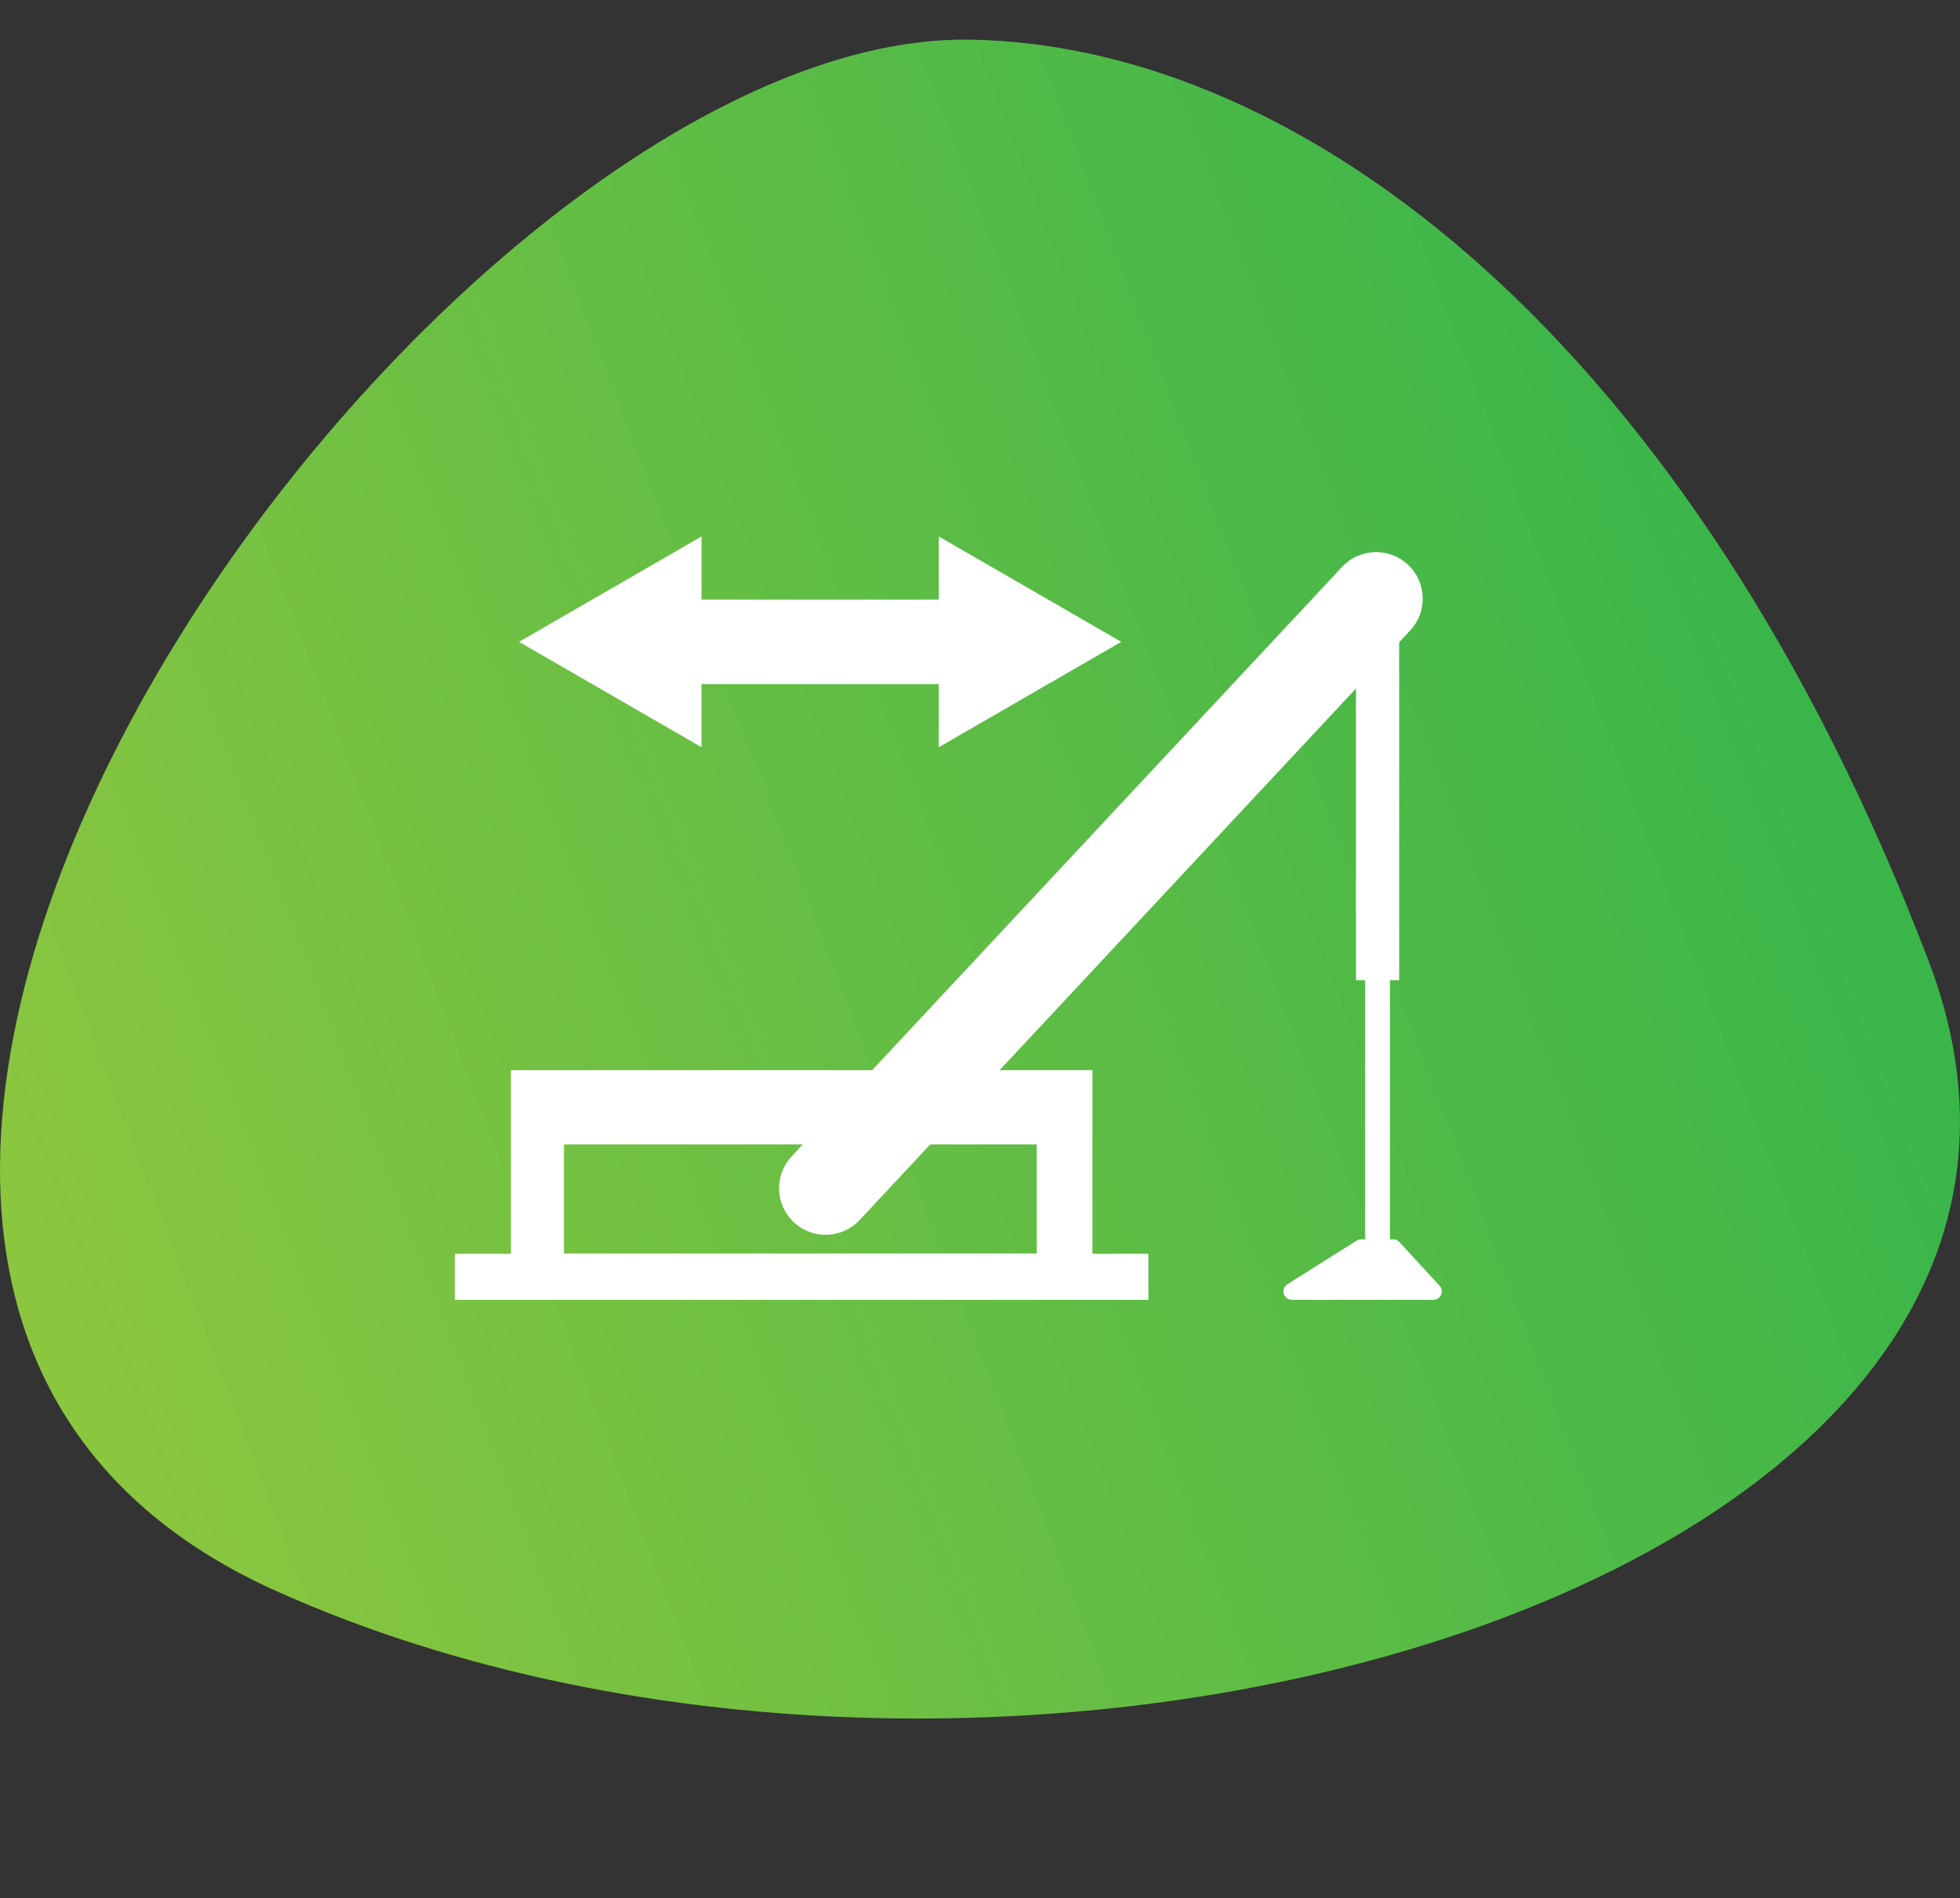 <?xml version="1.0" encoding="UTF-8"?> <!-- Generator: Adobe Illustrator 25.2.1, SVG Export Plug-In . SVG Version: 6.00 Build 0) --> <svg xmlns="http://www.w3.org/2000/svg" xmlns:xlink="http://www.w3.org/1999/xlink" x="0px" y="0px" viewBox="0 0 742.03 718.63" style="enable-background:new 0 0 742.03 718.63;" xml:space="preserve"><rect x="0" y="0" width="742.03" height="718.63" fill="#333333" stroke="none"/> <style type="text/css"> .st0{fill-rule:evenodd;clip-rule:evenodd;fill:url(#SVGID_1_);} .st1{display:none;} .st2{display:inline;} .st3{fill-rule:evenodd;clip-rule:evenodd;fill:url(#SVGID_2_);} .st4{fill:#FFFFFF;} .st5{clip-path:url(#SVGID_4_);fill-rule:evenodd;clip-rule:evenodd;fill:#39B54A;} .st6{clip-path:url(#SVGID_4_);fill-rule:evenodd;clip-rule:evenodd;fill:#3AB54A;} .st7{clip-path:url(#SVGID_4_);fill-rule:evenodd;clip-rule:evenodd;fill:#3BB54A;} .st8{clip-path:url(#SVGID_4_);fill-rule:evenodd;clip-rule:evenodd;fill:#3CB64A;} .st9{clip-path:url(#SVGID_4_);fill-rule:evenodd;clip-rule:evenodd;fill:#3DB649;} .st10{clip-path:url(#SVGID_4_);fill-rule:evenodd;clip-rule:evenodd;fill:#3EB649;} .st11{clip-path:url(#SVGID_4_);fill-rule:evenodd;clip-rule:evenodd;fill:#3FB649;} .st12{clip-path:url(#SVGID_4_);fill-rule:evenodd;clip-rule:evenodd;fill:#40B649;} .st13{clip-path:url(#SVGID_4_);fill-rule:evenodd;clip-rule:evenodd;fill:#41B749;} .st14{clip-path:url(#SVGID_4_);fill-rule:evenodd;clip-rule:evenodd;fill:#42B749;} .st15{clip-path:url(#SVGID_4_);fill-rule:evenodd;clip-rule:evenodd;fill:#43B749;} .st16{clip-path:url(#SVGID_4_);fill-rule:evenodd;clip-rule:evenodd;fill:#44B749;} .st17{clip-path:url(#SVGID_4_);fill-rule:evenodd;clip-rule:evenodd;fill:#45B748;} .st18{clip-path:url(#SVGID_4_);fill-rule:evenodd;clip-rule:evenodd;fill:#46B848;} .st19{clip-path:url(#SVGID_4_);fill-rule:evenodd;clip-rule:evenodd;fill:#47B848;} .st20{clip-path:url(#SVGID_4_);fill-rule:evenodd;clip-rule:evenodd;fill:#48B848;} .st21{clip-path:url(#SVGID_4_);fill-rule:evenodd;clip-rule:evenodd;fill:#49B848;} .st22{clip-path:url(#SVGID_4_);fill-rule:evenodd;clip-rule:evenodd;fill:#4AB948;} .st23{clip-path:url(#SVGID_4_);fill-rule:evenodd;clip-rule:evenodd;fill:#4BB948;} .st24{clip-path:url(#SVGID_4_);fill-rule:evenodd;clip-rule:evenodd;fill:#4CB947;} .st25{clip-path:url(#SVGID_4_);fill-rule:evenodd;clip-rule:evenodd;fill:#4DB947;} .st26{clip-path:url(#SVGID_4_);fill-rule:evenodd;clip-rule:evenodd;fill:#4EB947;} .st27{clip-path:url(#SVGID_4_);fill-rule:evenodd;clip-rule:evenodd;fill:#4FBA47;} .st28{clip-path:url(#SVGID_4_);fill-rule:evenodd;clip-rule:evenodd;fill:#50BA47;} .st29{clip-path:url(#SVGID_4_);fill-rule:evenodd;clip-rule:evenodd;fill:#51BA47;} .st30{clip-path:url(#SVGID_4_);fill-rule:evenodd;clip-rule:evenodd;fill:#52BA47;} .st31{clip-path:url(#SVGID_4_);fill-rule:evenodd;clip-rule:evenodd;fill:#53BA47;} .st32{clip-path:url(#SVGID_4_);fill-rule:evenodd;clip-rule:evenodd;fill:#54BB46;} .st33{clip-path:url(#SVGID_4_);fill-rule:evenodd;clip-rule:evenodd;fill:#55BB46;} .st34{clip-path:url(#SVGID_4_);fill-rule:evenodd;clip-rule:evenodd;fill:#56BB46;} .st35{clip-path:url(#SVGID_4_);fill-rule:evenodd;clip-rule:evenodd;fill:#57BB46;} .st36{clip-path:url(#SVGID_4_);fill-rule:evenodd;clip-rule:evenodd;fill:#58BB46;} .st37{clip-path:url(#SVGID_4_);fill-rule:evenodd;clip-rule:evenodd;fill:#59BC46;} .st38{clip-path:url(#SVGID_4_);fill-rule:evenodd;clip-rule:evenodd;fill:#5ABC46;} .st39{clip-path:url(#SVGID_4_);fill-rule:evenodd;clip-rule:evenodd;fill:#5BBC45;} .st40{clip-path:url(#SVGID_4_);fill-rule:evenodd;clip-rule:evenodd;fill:#5CBC45;} .st41{clip-path:url(#SVGID_4_);fill-rule:evenodd;clip-rule:evenodd;fill:#5DBC45;} .st42{clip-path:url(#SVGID_4_);fill-rule:evenodd;clip-rule:evenodd;fill:#5EBD45;} .st43{clip-path:url(#SVGID_4_);fill-rule:evenodd;clip-rule:evenodd;fill:#5FBD45;} .st44{clip-path:url(#SVGID_4_);fill-rule:evenodd;clip-rule:evenodd;fill:#60BD45;} .st45{clip-path:url(#SVGID_4_);fill-rule:evenodd;clip-rule:evenodd;fill:#61BD45;} .st46{clip-path:url(#SVGID_4_);fill-rule:evenodd;clip-rule:evenodd;fill:#63BE45;} .st47{clip-path:url(#SVGID_4_);fill-rule:evenodd;clip-rule:evenodd;fill:#64BE44;} .st48{clip-path:url(#SVGID_4_);fill-rule:evenodd;clip-rule:evenodd;fill:#65BE44;} .st49{clip-path:url(#SVGID_4_);fill-rule:evenodd;clip-rule:evenodd;fill:#66BE44;} .st50{clip-path:url(#SVGID_4_);fill-rule:evenodd;clip-rule:evenodd;fill:#67BE44;} .st51{clip-path:url(#SVGID_4_);fill-rule:evenodd;clip-rule:evenodd;fill:#68BF44;} .st52{clip-path:url(#SVGID_4_);fill-rule:evenodd;clip-rule:evenodd;fill:#69BF44;} .st53{clip-path:url(#SVGID_4_);fill-rule:evenodd;clip-rule:evenodd;fill:#6ABF44;} .st54{clip-path:url(#SVGID_4_);fill-rule:evenodd;clip-rule:evenodd;fill:#6BBF43;} .st55{clip-path:url(#SVGID_4_);fill-rule:evenodd;clip-rule:evenodd;fill:#6CBF43;} .st56{clip-path:url(#SVGID_4_);fill-rule:evenodd;clip-rule:evenodd;fill:#6DC043;} .st57{clip-path:url(#SVGID_4_);fill-rule:evenodd;clip-rule:evenodd;fill:#6EC043;} .st58{clip-path:url(#SVGID_4_);fill-rule:evenodd;clip-rule:evenodd;fill:#6FC043;} .st59{clip-path:url(#SVGID_4_);fill-rule:evenodd;clip-rule:evenodd;fill:#70C043;} .st60{clip-path:url(#SVGID_4_);fill-rule:evenodd;clip-rule:evenodd;fill:#71C043;} .st61{clip-path:url(#SVGID_4_);fill-rule:evenodd;clip-rule:evenodd;fill:#72C142;} .st62{clip-path:url(#SVGID_4_);fill-rule:evenodd;clip-rule:evenodd;fill:#73C142;} .st63{clip-path:url(#SVGID_4_);fill-rule:evenodd;clip-rule:evenodd;fill:#74C142;} .st64{clip-path:url(#SVGID_4_);fill-rule:evenodd;clip-rule:evenodd;fill:#75C142;} .st65{clip-path:url(#SVGID_4_);fill-rule:evenodd;clip-rule:evenodd;fill:#76C142;} .st66{clip-path:url(#SVGID_4_);fill-rule:evenodd;clip-rule:evenodd;fill:#77C242;} .st67{clip-path:url(#SVGID_4_);fill-rule:evenodd;clip-rule:evenodd;fill:#78C242;} .st68{clip-path:url(#SVGID_4_);fill-rule:evenodd;clip-rule:evenodd;fill:#79C242;} .st69{clip-path:url(#SVGID_4_);fill-rule:evenodd;clip-rule:evenodd;fill:#7AC241;} .st70{clip-path:url(#SVGID_4_);fill-rule:evenodd;clip-rule:evenodd;fill:#7BC241;} .st71{clip-path:url(#SVGID_4_);fill-rule:evenodd;clip-rule:evenodd;fill:#7CC341;} .st72{clip-path:url(#SVGID_4_);fill-rule:evenodd;clip-rule:evenodd;fill:#7DC341;} .st73{clip-path:url(#SVGID_4_);fill-rule:evenodd;clip-rule:evenodd;fill:#7EC341;} .st74{clip-path:url(#SVGID_4_);fill-rule:evenodd;clip-rule:evenodd;fill:#7FC341;} .st75{clip-path:url(#SVGID_4_);fill-rule:evenodd;clip-rule:evenodd;fill:#80C441;} .st76{clip-path:url(#SVGID_4_);fill-rule:evenodd;clip-rule:evenodd;fill:#81C440;} .st77{clip-path:url(#SVGID_4_);fill-rule:evenodd;clip-rule:evenodd;fill:#82C440;} .st78{clip-path:url(#SVGID_4_);fill-rule:evenodd;clip-rule:evenodd;fill:#83C440;} .st79{clip-path:url(#SVGID_4_);fill-rule:evenodd;clip-rule:evenodd;fill:#84C440;} .st80{clip-path:url(#SVGID_4_);fill-rule:evenodd;clip-rule:evenodd;fill:#85C540;} .st81{clip-path:url(#SVGID_4_);fill-rule:evenodd;clip-rule:evenodd;fill:#86C540;} .st82{clip-path:url(#SVGID_4_);fill-rule:evenodd;clip-rule:evenodd;fill:#87C540;} .st83{clip-path:url(#SVGID_4_);fill-rule:evenodd;clip-rule:evenodd;fill:#88C540;} .st84{clip-path:url(#SVGID_4_);fill-rule:evenodd;clip-rule:evenodd;fill:#89C53F;} .st85{clip-path:url(#SVGID_4_);fill-rule:evenodd;clip-rule:evenodd;fill:#8AC63F;} .st86{clip-path:url(#SVGID_4_);fill-rule:evenodd;clip-rule:evenodd;fill:#8BC63F;} .st87{clip-path:url(#SVGID_4_);fill-rule:evenodd;clip-rule:evenodd;fill:#8CC63F;} .st88{fill-rule:evenodd;clip-rule:evenodd;fill:url(#SVGID_5_);} .st89{fill:none;stroke:#FFFFFF;stroke-width:32;stroke-miterlimit:10;} .st90{fill-rule:evenodd;clip-rule:evenodd;fill:url(#SVGID_6_);} .st91{fill-rule:evenodd;clip-rule:evenodd;fill:url(#SVGID_7_);} .st92{fill-rule:evenodd;clip-rule:evenodd;fill:url(#SVGID_8_);} .st93{fill-rule:evenodd;clip-rule:evenodd;fill:url(#SVGID_9_);} .st94{fill-rule:evenodd;clip-rule:evenodd;fill:url(#SVGID_10_);} .st95{fill-rule:evenodd;clip-rule:evenodd;fill:#F1F0EA;} .st96{fill:#525252;} .st97{fill-rule:evenodd;clip-rule:evenodd;fill:#A1A1A0;} .st98{fill-rule:evenodd;clip-rule:evenodd;fill:#3D3635;} .st99{display:none;fill-rule:evenodd;clip-rule:evenodd;fill:url(#SVGID_11_);} .st100{display:none;fill:#FFFFFF;} </style> <g id="Слой_17"> <linearGradient id="SVGID_1_" gradientUnits="userSpaceOnUse" x1="202.667" y1="-248.467" x2="927.255" y2="-248.467" gradientTransform="matrix(-0.933 0.356 -0.356 -0.934 778.802 -76.623)"> <stop offset="0" style="stop-color:#39B54A"></stop> <stop offset="1" style="stop-color:#8CC63F"></stop> </linearGradient> <path class="st0" d="M367.06,15.01C163.78,11.99-171.49,478.38,104.5,602.33s715.36-3.17,625.66-238.48S492.78,16.88,367.06,15.01z "></path> </g> <g id="UL" class="st1"> <g class="st2"> <g id="Слой_1_7_"> <g> <linearGradient id="SVGID_2_" gradientUnits="userSpaceOnUse" x1="202.667" y1="-248.467" x2="927.255" y2="-248.467" gradientTransform="matrix(-0.933 0.356 -0.356 -0.934 778.802 -76.623)"> <stop offset="0" style="stop-color:#39B54A"></stop> <stop offset="1" style="stop-color:#8CC63F"></stop> </linearGradient> <path class="st3" d="M367.06,15.01C163.78,11.99-171.49,478.38,104.5,602.33s715.36-3.17,625.66-238.48 S492.78,16.88,367.06,15.01z"></path> </g> </g> </g> <g class="st2"> <g> <g> <path class="st4" d="M368.95,568c-58.36,0-113.23-22.73-154.5-64c-41.27-41.27-64-96.14-64-154.5s22.73-113.23,64-154.5 c41.27-41.27,96.14-64,154.5-64s113.23,22.73,154.5,64s64,96.14,64,154.5s-22.73,113.23-64,154.5S427.31,568,368.95,568z M368.95,163c-102.84,0-186.5,83.66-186.5,186.5S266.11,536,368.95,536s186.5-83.66,186.5-186.5S471.79,163,368.95,163z"></path> </g> </g> <g> <polygon class="st4" points="427.61,425.72 427.61,302.19 392.93,302.19 392.93,458.37 398.78,458.37 427.61,458.37 471.02,458.37 471.02,425.72 "></polygon> </g> <g> <path class="st4" d="M331.87,242.33v119.92h0.01c0,5.93-5.91,10.73-13.2,10.73c-7.29,0-13.2-4.8-13.2-10.73h0.01V242.33H270.8 v119.92c0,21.49,21.43,38.91,47.87,38.91c26.44,0,47.87-17.42,47.87-38.91V242.33H331.87z"></path> </g> </g> </g> <g id="Скорость" class="st1"> <g class="st2"> <g id="Слой_1_14_"> <g> <g> <g> <defs> <path id="SVGID_3_" d="M367.06,15.01C163.78,11.99-171.49,478.38,104.5,602.33s715.36-3.17,625.66-238.48 S492.78,16.88,367.06,15.01z"></path> </defs> <clipPath id="SVGID_4_"> <use xlink:href="#SVGID_3_" style="overflow:visible;"></use> </clipPath> <polygon class="st5" points="819.85,599.16 596.05,11.99 819.85,11.99 "></polygon> <polygon class="st5" points="819.85,601.3 812.42,604.13 586.72,11.99 596.05,11.99 819.85,599.16 "></polygon> <polygon class="st6" points="812.42,604.13 804.28,607.24 577.4,11.99 586.72,11.99 "></polygon> <polygon class="st7" points="804.28,607.24 796.13,610.34 568.07,11.99 577.4,11.99 "></polygon> <polygon class="st8" points="796.13,610.34 787.99,613.44 558.74,11.99 568.07,11.99 "></polygon> <polygon class="st9" points="787.99,613.44 779.85,616.55 549.41,11.99 558.74,11.99 "></polygon> <polygon class="st10" points="779.85,616.55 771.7,619.65 540.09,11.99 549.41,11.99 "></polygon> <polygon class="st11" points="771.7,619.65 763.56,622.76 530.76,11.99 540.09,11.99 "></polygon> <polygon class="st12" points="763.56,622.76 755.42,625.86 521.43,11.99 530.76,11.99 "></polygon> <polygon class="st13" points="755.42,625.86 747.27,628.96 512.11,11.99 521.43,11.99 "></polygon> <polygon class="st14" points="747.27,628.96 739.13,632.07 502.78,11.99 512.11,11.99 "></polygon> <polygon class="st15" points="739.13,632.07 730.98,635.17 493.45,11.99 502.78,11.99 "></polygon> <polygon class="st16" points="730.98,635.17 722.84,638.28 484.12,11.99 493.45,11.99 "></polygon> <polygon class="st17" points="722.84,638.28 714.7,641.38 474.8,11.99 484.12,11.99 "></polygon> <polygon class="st18" points="714.7,641.38 706.55,644.49 465.47,11.99 474.8,11.99 "></polygon> <polygon class="st19" points="706.55,644.49 698.41,647.59 456.14,11.99 465.47,11.99 "></polygon> <polygon class="st20" points="698.41,647.59 690.26,650.69 446.82,11.99 456.14,11.99 "></polygon> <polygon class="st21" points="690.26,650.69 682.12,653.8 437.49,11.99 446.82,11.99 "></polygon> <polygon class="st22" points="682.12,653.8 673.98,656.9 428.16,11.99 437.49,11.99 "></polygon> <polygon class="st23" points="673.98,656.9 665.83,660.01 418.84,11.99 428.16,11.99 "></polygon> <polygon class="st24" points="665.83,660.01 657.69,663.11 409.51,11.99 418.84,11.99 "></polygon> <polygon class="st25" points="657.69,663.11 649.54,666.21 400.18,11.99 409.51,11.99 "></polygon> <polygon class="st26" points="649.54,666.21 641.4,669.32 390.85,11.99 400.18,11.99 "></polygon> <polygon class="st27" points="641.4,669.32 633.26,672.42 381.53,11.99 390.85,11.99 "></polygon> <polygon class="st28" points="633.26,672.42 625.11,675.53 372.2,11.99 381.53,11.99 "></polygon> <polygon class="st29" points="625.11,675.53 616.97,678.63 362.87,11.99 372.2,11.99 "></polygon> <polygon class="st30" points="616.97,678.63 608.82,681.74 353.55,11.99 362.87,11.99 "></polygon> <polygon class="st31" points="608.82,681.74 600.68,684.84 344.22,11.99 353.55,11.99 "></polygon> <polygon class="st32" points="600.68,684.84 592.54,687.94 334.89,11.99 344.22,11.99 "></polygon> <polygon class="st33" points="592.54,687.94 584.39,691.05 325.56,11.99 334.89,11.99 "></polygon> <polygon class="st34" points="584.39,691.05 576.25,694.15 316.24,11.99 325.56,11.99 "></polygon> <polygon class="st35" points="576.25,694.15 568.11,697.26 306.91,11.99 316.24,11.99 "></polygon> <polygon class="st36" points="568.11,697.26 559.96,700.36 297.58,11.99 306.91,11.99 "></polygon> <polygon class="st37" points="559.96,700.36 551.82,703.46 288.26,11.99 297.58,11.99 "></polygon> <polygon class="st38" points="551.82,703.46 543.67,706.57 278.93,11.99 288.26,11.99 "></polygon> <polygon class="st39" points="543.67,706.57 535.53,709.67 269.6,11.99 278.93,11.99 "></polygon> <polygon class="st40" points="535.53,709.67 527.39,712.78 260.27,11.99 269.6,11.99 "></polygon> <polygon class="st41" points="527.39,712.78 519.24,715.88 250.95,11.99 260.27,11.99 "></polygon> <polygon class="st42" points="519.24,715.88 511.1,718.98 241.62,11.99 250.95,11.99 "></polygon> <polygon class="st43" points="511.1,718.98 502.95,722.09 232.29,11.99 241.62,11.99 "></polygon> <polygon class="st44" points="502.95,722.09 494.81,725.19 222.97,11.99 232.29,11.99 "></polygon> <polygon class="st45" points="494.81,725.19 491.99,726.27 485.89,726.27 213.64,11.99 222.97,11.99 "></polygon> <polygon class="st46" points="476.57,726.27 204.31,11.99 213.64,11.99 485.89,726.27 "></polygon> <polygon class="st47" points="467.24,726.27 194.99,11.99 204.31,11.99 476.57,726.27 "></polygon> <polygon class="st48" points="457.91,726.27 185.66,11.99 194.99,11.99 467.24,726.27 "></polygon> <polygon class="st49" points="448.58,726.27 176.33,11.99 185.66,11.99 457.91,726.27 "></polygon> <polygon class="st50" points="439.26,726.27 167,11.99 176.33,11.99 448.58,726.27 "></polygon> <polygon class="st51" points="429.93,726.27 157.74,12.16 158.17,11.99 167,11.99 439.26,726.27 "></polygon> <polygon class="st52" points="420.6,726.27 149.6,15.26 157.74,12.16 429.93,726.27 "></polygon> <polygon class="st53" points="411.28,726.27 141.45,18.37 149.6,15.26 420.6,726.27 "></polygon> <polygon class="st54" points="401.95,726.27 133.31,21.47 141.45,18.37 411.28,726.27 "></polygon> <polygon class="st55" points="392.62,726.27 125.16,24.57 133.31,21.47 401.95,726.27 "></polygon> <polygon class="st56" points="383.29,726.27 117.02,27.68 125.16,24.57 392.62,726.27 "></polygon> <polygon class="st57" points="373.97,726.27 108.88,30.78 117.02,27.68 383.29,726.27 "></polygon> <polygon class="st58" points="364.64,726.27 100.73,33.89 108.88,30.78 373.97,726.27 "></polygon> <polygon class="st59" points="355.31,726.27 92.59,36.99 100.73,33.89 364.64,726.27 "></polygon> <polygon class="st60" points="345.99,726.27 84.44,40.1 92.59,36.99 355.31,726.27 "></polygon> <polygon class="st61" points="336.66,726.27 76.3,43.2 84.44,40.1 345.99,726.27 "></polygon> <polygon class="st62" points="327.33,726.27 68.16,46.3 76.3,43.2 336.66,726.27 "></polygon> <polygon class="st63" points="318,726.27 60.01,49.41 68.16,46.3 327.33,726.27 "></polygon> <polygon class="st64" points="308.68,726.27 51.87,52.51 60.01,49.41 318,726.27 "></polygon> <polygon class="st65" points="299.35,726.27 43.72,55.62 51.87,52.51 308.68,726.27 "></polygon> <polygon class="st66" points="290.02,726.27 35.58,58.72 43.72,55.62 299.35,726.27 "></polygon> <polygon class="st67" points="280.7,726.27 27.44,61.82 35.58,58.72 290.02,726.27 "></polygon> <polygon class="st68" points="271.37,726.27 19.29,64.93 27.44,61.82 280.7,726.27 "></polygon> <polygon class="st69" points="262.04,726.27 11.15,68.03 19.29,64.93 271.37,726.27 "></polygon> <polygon class="st70" points="252.72,726.27 3.01,71.14 11.15,68.03 262.04,726.27 "></polygon> <polygon class="st71" points="243.39,726.27 -5.14,74.24 3.01,71.14 252.72,726.27 "></polygon> <polygon class="st72" points="234.06,726.27 -13.28,77.35 -5.14,74.24 243.39,726.27 "></polygon> <polygon class="st73" points="224.73,726.27 -21.43,80.45 -13.28,77.35 234.06,726.27 "></polygon> <polygon class="st74" points="215.41,726.27 -29.57,83.55 -21.43,80.45 224.73,726.27 "></polygon> <polygon class="st75" points="206.08,726.27 -37.71,86.66 -29.57,83.55 215.41,726.27 "></polygon> <polygon class="st76" points="196.75,726.27 -45.86,89.76 -37.71,86.66 206.08,726.27 "></polygon> <polygon class="st77" points="187.43,726.27 -54,92.87 -45.86,89.76 196.75,726.27 "></polygon> <polygon class="st78" points="178.1,726.27 -62.15,95.97 -54,92.87 187.43,726.27 "></polygon> <polygon class="st79" points="168.77,726.27 -70.29,99.07 -62.15,95.97 178.1,726.27 "></polygon> <polygon class="st80" points="159.44,726.27 -78.43,102.18 -70.29,99.07 168.77,726.27 "></polygon> <polygon class="st81" points="150.12,726.27 -86.58,105.28 -78.43,102.18 159.44,726.27 "></polygon> <polygon class="st82" points="140.79,726.27 -94.72,108.39 -86.58,105.28 150.12,726.27 "></polygon> <polygon class="st83" points="131.46,726.27 -102.87,111.49 -94.72,108.39 140.79,726.27 "></polygon> <polygon class="st84" points="122.14,726.27 -111.01,114.59 -102.87,111.49 131.46,726.27 "></polygon> <polygon class="st85" points="112.81,726.27 -119.15,117.7 -111.01,114.59 122.14,726.27 "></polygon> <polygon class="st86" points="103.48,726.27 -127.3,120.8 -119.15,117.7 112.81,726.27 "></polygon> <polygon class="st87" points="94.15,726.27 -135.44,123.91 -127.3,120.8 103.48,726.27 "></polygon> <polygon class="st87" points="-171.49,137.65 -135.44,123.91 94.15,726.27 -171.49,726.27 "></polygon> </g> </g> </g> </g> </g> <g class="st2"> <path class="st4" d="M589.5,502h-440v-16c0-58.76,22.88-114.01,64.44-155.56S310.74,266,369.5,266s114.01,22.88,155.56,64.44 S589.5,427.24,589.5,486V502z M182.18,470h374.65c-8.15-96.2-89.05-172-187.33-172S190.32,373.8,182.18,470z"></path> </g> <g class="st2"> <rect x="310.17" y="376.75" transform="matrix(0.426 -0.905 0.905 0.426 -117.929 599.675)" class="st4" width="206.67" height="32"></rect> </g> <g class="st2"> <g> <path class="st4" d="M195.15,275.61l-20.31-24.73c26.86-22.07,56.97-39.27,89.48-51.13c33.65-12.28,69.04-18.5,105.17-18.5 c50.31,0,100.21,12.44,144.31,35.98l-15.07,28.23c-39.48-21.07-84.17-32.21-129.24-32.21c-32.38,0-64.08,5.57-94.21,16.57 C246.18,240.44,219.22,255.85,195.15,275.61z"></path> </g> <g> <g> <polygon class="st4" points="517.6,192.27 554,263.25 474.34,259.3 "></polygon> </g> </g> </g> <g class="st2"> <g> <path class="st4" d="M285.69,455.11h-12.72v-40.49l-12.49,3.65v-9.63l24.05-8.32h1.17V455.11z"></path> </g> </g> <g class="st2"> <g> <path class="st4" d="M456.47,301.43L369.62,486H573.5C573.5,404.45,525.64,334.08,456.47,301.43z M496.81,455.11h-38.23v-8.28 l17.61-18.51c4.34-4.94,6.51-8.87,6.51-11.78c0-2.36-0.51-4.15-1.54-5.38c-1.03-1.23-2.52-1.84-4.48-1.84 c-1.93,0-3.5,0.82-4.7,2.46c-1.2,1.64-1.81,3.69-1.81,6.15h-12.72c0-3.36,0.84-6.47,2.52-9.31s4.01-5.07,7-6.68 s6.32-2.41,10.01-2.41c5.92,0,10.48,1.37,13.68,4.1c3.2,2.73,4.8,6.66,4.8,11.78c0,2.16-0.4,4.26-1.2,6.3 c-0.8,2.04-2.05,4.19-3.74,6.44s-4.42,5.25-8.18,9.01l-7.07,8.17h21.56V455.11z"></path> </g> </g> </g> <g id="ВЕС" class="st1"> <g class="st2"> <g id="Слой_1_8_"> <g> <linearGradient id="SVGID_5_" gradientUnits="userSpaceOnUse" x1="202.667" y1="-248.467" x2="927.255" y2="-248.467" gradientTransform="matrix(-0.933 0.356 -0.356 -0.934 778.802 -76.623)"> <stop offset="0" style="stop-color:#39B54A"></stop> <stop offset="1" style="stop-color:#8CC63F"></stop> </linearGradient> <path class="st88" d="M367.06,15.01C163.78,11.99-171.49,478.38,104.5,602.33s715.36-3.17,625.66-238.48 S492.78,16.88,367.06,15.01z"></path> </g> </g> </g> <g class="st2"> <g> <path class="st89" d="M501.23,551H228.21c-11.73,0-22.79-5.15-30.35-14.13c-7.55-8.98-10.73-20.76-8.72-32.33l34.61-198.99 c3.31-19.04,19.74-32.87,39.07-32.87h203.8c19.33,0,35.76,13.83,39.07,32.87l34.61,198.99c2.01,11.56-1.17,23.34-8.72,32.33 C524.03,545.85,512.97,551,501.23,551z"></path> </g> <g> <path class="st89" d="M315.8,272.69c-14.04-13.33-22.17-31.94-22.17-51.59c0-39.2,31.9-71.1,71.1-71.1s71.1,31.9,71.1,71.1 c0,19.65-8.13,38.26-22.17,51.59"></path> </g> <g> <path class="st4" d="M321.82,424.52l-10.96,12.02v29.21h-26.7V354.98h26.7v48.84l9.28-14.07l23.89-34.77h33.02l-37.43,49 l37.43,61.78h-31.65L321.82,424.52z"></path> <path class="st4" d="M377.67,423.99c0-8.32,1.37-15.67,4.11-22.06s6.67-11.32,11.79-14.8c5.12-3.47,11.08-5.21,17.88-5.21 c8.57,0,15.27,2.89,20.08,8.67l0.91-7.15h23.28v79.2c0,7.25-1.69,13.55-5.06,18.91c-3.37,5.35-8.25,9.46-14.65,12.33 c-6.39,2.86-13.8,4.3-22.22,4.3c-6.04,0-11.88-1.14-17.54-3.42c-5.66-2.28-9.98-5.25-12.97-8.9l10.73-15.06 c4.77,5.63,11.06,8.45,18.87,8.45c11.36,0,17.04-5.83,17.04-17.5v-2.59c-4.92,5.43-11.13,8.14-18.64,8.14 c-10.04,0-18.16-3.84-24.35-11.53c-6.19-7.68-9.28-17.97-9.28-30.85V423.99z M403.38,425.59c0,6.75,1.27,12.08,3.8,16.01 c2.54,3.93,6.09,5.9,10.65,5.9c5.53,0,9.56-1.85,12.1-5.55v-34.62c-2.49-3.75-6.47-5.63-11.94-5.63c-4.57,0-8.14,2.04-10.73,6.12 S403.38,417.83,403.38,425.59z"></path> </g> </g> </g> <g id="EN-2" class="st1"> <g class="st2"> <g id="Слой_1_9_"> <g> <linearGradient id="SVGID_6_" gradientUnits="userSpaceOnUse" x1="202.667" y1="-248.467" x2="927.255" y2="-248.467" gradientTransform="matrix(-0.933 0.356 -0.356 -0.934 778.802 -76.623)"> <stop offset="0" style="stop-color:#39B54A"></stop> <stop offset="1" style="stop-color:#8CC63F"></stop> </linearGradient> <path class="st90" d="M367.06,15.01C163.78,11.99-171.49,478.38,104.5,602.33s715.36-3.17,625.66-238.48 S492.78,16.88,367.06,15.01z"></path> </g> </g> </g> <g class="st2"> <path class="st4" d="M345.29,241.08H296.8v30.57h57.27v23.72h-88.11v-127.9h88.28v23.81H296.8v26.97h48.49V241.08z"></path> <path class="st4" d="M473.45,295.36h-30.66l-45.33-79.59v79.59h-30.83v-127.9h30.83l45.24,79.59v-79.59h30.75V295.36z"></path> <path class="st4" d="M414.77,511.25h-89.25v-19.33l41.11-43.22c10.13-11.54,15.2-20.7,15.2-27.5c0-5.5-1.2-9.69-3.6-12.56 c-2.4-2.87-5.88-4.3-10.45-4.3c-4.51,0-8.17,1.92-10.98,5.75c-2.81,3.84-4.22,8.62-4.22,14.36h-29.69 c0-7.85,1.96-15.09,5.89-21.74c3.92-6.65,9.37-11.84,16.34-15.59c6.97-3.75,14.76-5.62,23.37-5.62c13.82,0,24.46,3.19,31.93,9.58 c7.47,6.38,11.2,15.55,11.2,27.5c0,5.04-0.94,9.94-2.81,14.71c-1.88,4.77-4.79,9.78-8.74,15.02 c-3.95,5.24-10.32,12.25-19.11,21.04l-16.51,19.06h50.33V511.25z"></path> </g> </g> <g id="EN-3" class="st1"> <g class="st2"> <g id="Слой_1_10_"> <g> <linearGradient id="SVGID_7_" gradientUnits="userSpaceOnUse" x1="202.667" y1="-248.467" x2="927.255" y2="-248.467" gradientTransform="matrix(-0.933 0.356 -0.356 -0.934 778.802 -76.623)"> <stop offset="0" style="stop-color:#39B54A"></stop> <stop offset="1" style="stop-color:#8CC63F"></stop> </linearGradient> <path class="st91" d="M367.06,15.01C163.78,11.99-171.49,478.38,104.5,602.33s715.36-3.17,625.66-238.48 S492.78,16.88,367.06,15.01z"></path> </g> </g> </g> <g class="st2"> <path class="st4" d="M345.29,241.08H296.8v30.57h57.27v23.72h-88.11v-127.9h88.28v23.81H296.8v26.97h48.49V241.08z"></path> <path class="st4" d="M473.45,295.36h-30.66l-45.33-79.59v79.59h-30.83v-127.9h30.83l45.24,79.59v-79.59h30.75V295.36z"></path> <path class="st4" d="M352.58,434.91h13.97c11.07,0,16.6-5.42,16.6-16.25c0-4.22-1.32-7.66-3.95-10.32c-2.64-2.66-6.36-4-11.16-4 c-3.92,0-7.33,1.14-10.23,3.43c-2.9,2.28-4.35,5.12-4.35,8.52h-29.6c0-6.73,1.87-12.74,5.62-18.01 c3.75-5.27,8.95-9.38,15.59-12.34c6.65-2.96,13.95-4.44,21.92-4.44c14.23,0,25.42,3.25,33.56,9.75 c8.14,6.5,12.21,15.43,12.21,26.79c0,5.5-1.68,10.7-5.05,15.59c-3.37,4.89-8.27,8.86-14.71,11.9c6.79,2.46,12.12,6.19,15.99,11.2 c3.87,5.01,5.8,11.2,5.8,18.58c0,11.42-4.39,20.56-13.18,27.41S381.27,513,366.98,513c-8.38,0-16.15-1.6-23.32-4.79 c-7.17-3.19-12.61-7.61-16.29-13.26c-3.69-5.65-5.53-12.08-5.53-19.28h29.78c0,3.92,1.58,7.32,4.74,10.19 c3.16,2.87,7.06,4.3,11.68,4.3c5.21,0,9.37-1.45,12.47-4.35c3.1-2.9,4.66-6.6,4.66-11.11c0-6.44-1.61-11.01-4.83-13.7 c-3.22-2.69-7.67-4.04-13.35-4.04h-14.41V434.91z"></path> </g> </g> <g id="EN-4" class="st1"> <g class="st2"> <g id="Слой_1_11_"> <g> <linearGradient id="SVGID_8_" gradientUnits="userSpaceOnUse" x1="202.667" y1="-248.467" x2="927.255" y2="-248.467" gradientTransform="matrix(-0.933 0.356 -0.356 -0.934 778.802 -76.623)"> <stop offset="0" style="stop-color:#39B54A"></stop> <stop offset="1" style="stop-color:#8CC63F"></stop> </linearGradient> <path class="st92" d="M367.06,15.01C163.78,11.99-171.49,478.38,104.5,602.33s715.36-3.17,625.66-238.48 S492.78,16.88,367.06,15.01z"></path> </g> </g> </g> <g class="st2"> <path class="st4" d="M345.29,241.08H296.8v30.57h57.27v23.72h-88.11v-127.9h88.28v23.81H296.8v26.97h48.49V241.08z"></path> <path class="st4" d="M473.45,295.36h-30.66l-45.33-79.59v79.59h-30.83v-127.9h30.83l45.24,79.59v-79.59h30.75V295.36z"></path> <path class="st4" d="M403.7,461.26h13v22.84h-13v27.14h-29.6V484.1h-49.46l-1.76-18.1l51.21-82.4v-0.26h29.6V461.26z M351.08,461.26h23.02v-39.35l-1.84,2.99L351.08,461.26z"></path> </g> </g> <g id="EN-5" class="st1"> <g class="st2"> <g id="Слой_1_12_"> <g> <linearGradient id="SVGID_9_" gradientUnits="userSpaceOnUse" x1="202.667" y1="-248.467" x2="927.255" y2="-248.467" gradientTransform="matrix(-0.933 0.356 -0.356 -0.934 778.802 -76.623)"> <stop offset="0" style="stop-color:#39B54A"></stop> <stop offset="1" style="stop-color:#8CC63F"></stop> </linearGradient> <path class="st93" d="M367.06,15.01C163.78,11.99-171.49,478.38,104.5,602.33s715.36-3.17,625.66-238.48 S492.78,16.88,367.06,15.01z"></path> </g> </g> </g> <g class="st2"> <path class="st4" d="M345.29,241.08H296.8v30.57h57.27v23.72h-88.11v-127.9h88.28v23.81H296.8v26.97h48.49V241.08z"></path> <path class="st4" d="M473.45,295.36h-30.66l-45.33-79.59v79.59h-30.83v-127.9h30.83l45.24,79.59v-79.59h30.75V295.36z"></path> <path class="st4" d="M327.28,448.77l7.82-65.42h74.75v23.01h-50.69l-2.9,25.41c2.11-1.24,4.88-2.32,8.3-3.26s6.78-1.41,10.06-1.41 c12.71,0,22.47,3.76,29.3,11.29c6.82,7.53,10.23,18.08,10.23,31.67c0,8.2-1.83,15.62-5.49,22.27c-3.66,6.65-8.8,11.76-15.42,15.33 c-6.62,3.57-14.44,5.36-23.45,5.36c-8.02,0-15.55-1.65-22.58-4.96c-7.03-3.3-12.53-7.84-16.51-13.6 c-3.98-5.76-5.94-12.27-5.89-19.53h29.69c0.29,4.67,1.79,8.39,4.48,11.13c2.69,2.75,6.24,4.12,10.63,4.12 c9.96,0,14.93-7.36,14.93-22.09c0-13.62-6.09-20.42-18.27-20.42c-6.91,0-12.06,2.22-15.46,6.66L327.28,448.77z"></path> </g> </g> <g id="EN1-6" class="st1"> <g class="st2"> <g id="Слой_1_13_"> <g> <linearGradient id="SVGID_10_" gradientUnits="userSpaceOnUse" x1="202.667" y1="-248.467" x2="927.255" y2="-248.467" gradientTransform="matrix(-0.933 0.356 -0.356 -0.934 778.802 -76.623)"> <stop offset="0" style="stop-color:#39B54A"></stop> <stop offset="1" style="stop-color:#8CC63F"></stop> </linearGradient> <path class="st94" d="M367.06,15.01C163.78,11.99-171.49,478.38,104.5,602.33s715.36-3.17,625.66-238.48 S492.78,16.88,367.06,15.01z"></path> </g> </g> </g> <g class="st2"> <path class="st4" d="M345.29,241.08H296.8v30.57h57.27v23.72h-88.11v-127.9h88.28v23.81H296.8v26.97h48.49V241.08z"></path> <path class="st4" d="M473.45,295.36h-30.66l-45.33-79.59v79.59h-30.83v-127.9h30.83l45.24,79.59v-79.59h30.75V295.36z"></path> <path class="st4" d="M298.6,511.25h-29.69v-94.52l-29.16,8.52v-22.49l56.13-19.41h2.72V511.25z"></path> <path class="st4" d="M395.49,467.5h-52.79v-22.84h52.79V467.5z"></path> <path class="st4" d="M489.57,381.5v23.28h-1.32c-11.07,0-20.16,2.65-27.28,7.95c-7.12,5.3-11.49,12.66-13.13,22.09 c6.68-6.56,15.11-9.84,25.3-9.84c11.07,0,19.88,4.04,26.44,12.12c6.56,8.08,9.84,18.68,9.84,31.8c0,8.14-1.92,15.61-5.75,22.4 c-3.84,6.79-9.19,12.11-16.08,15.94c-6.88,3.84-14.51,5.75-22.88,5.75c-9.08,0-17.19-2.06-24.33-6.19 c-7.15-4.13-12.71-10.03-16.69-17.7c-3.98-7.67-6.03-16.51-6.15-26.53v-11.86c0-13.18,2.82-25.02,8.48-35.53 c5.65-10.51,13.72-18.75,24.2-24.73c10.48-5.97,22.11-8.96,34.87-8.96H489.57z M462.86,447.65c-3.92,0-7.2,0.91-9.84,2.72 c-2.63,1.82-4.6,4.04-5.89,6.68v8.87c0,16.16,5.59,24.25,16.78,24.25c4.51,0,8.27-2.02,11.29-6.06c3.02-4.04,4.52-9.11,4.52-15.2 c0-6.27-1.54-11.38-4.61-15.33S467.96,447.65,462.86,447.65z"></path> </g> </g> <g id="ral_9016" class="st1"> <g class="st2"> <g id="Слой_1_1_"> <g> <path class="st95" d="M36.9,197.52c-82.73,185.7,214.21,677.39,436.71,472.39S752.05,10.96,500.43,0.87S88.06,82.66,36.9,197.52 z"></path> </g> </g> </g> <g class="st2"> <path class="st96" d="M300.69,294.63h-9.51v25.78h-17.57v-72.88h28.68c8.64,0,15.4,1.92,20.27,5.75 c4.87,3.83,7.31,9.25,7.31,16.25c0,5.07-1.03,9.27-3.08,12.6c-2.05,3.33-5.26,6.03-9.63,8.1l15.21,29.42v0.75h-18.82 L300.69,294.63z M291.17,281.12h11.11c3.34,0,5.85-0.88,7.53-2.63c1.69-1.76,2.53-4.21,2.53-7.35c0-3.14-0.85-5.61-2.55-7.4 s-4.2-2.68-7.51-2.68h-11.11V281.12z"></path> <path class="st96" d="M381.87,306.79H357.8l-4.21,13.61h-18.77l26.73-72.88h16.52l26.93,72.88h-18.87L381.87,306.79z M362,293.23 h15.67l-7.86-25.28L362,293.23z"></path> <path class="st96" d="M427.87,306.89h30.58v13.51H410.3v-72.88h17.57V306.89z"></path> <path class="st96" d="M283.19,415.24c-3.64,3.27-7.71,4.91-12.21,4.91c-6.61,0-11.85-2.24-15.72-6.71s-5.81-10.44-5.81-17.92 c0-4.67,1.08-9.01,3.25-13.01c2.17-4,5.21-7.17,9.13-9.51c3.92-2.34,8.25-3.5,12.99-3.5c4.8,0,9.15,1.21,13.04,3.63 c3.89,2.42,6.92,5.84,9.08,10.26c2.17,4.42,3.29,9.52,3.35,15.29v6.46c0,8.04-1.58,15.02-4.73,20.92s-7.65,10.44-13.49,13.61 c-5.84,3.17-12.65,4.75-20.42,4.75h-1.05V430.9l3.2-0.05C275.43,430.29,281.89,425.08,283.19,415.24z M275.53,407.98 c3.67,0,6.31-1.58,7.91-4.75v-7.01c0-4.67-0.78-8.12-2.35-10.36c-1.57-2.24-3.69-3.35-6.36-3.35c-2.37,0-4.36,1.27-5.96,3.8 c-1.6,2.54-2.4,5.61-2.4,9.21c0,3.8,0.82,6.83,2.45,9.08C270.46,406.85,272.7,407.98,275.53,407.98z"></path> <path class="st96" d="M359.92,413.63c0,9.84-2.21,17.44-6.63,22.77c-4.42,5.34-10.65,8.01-18.69,8.01 c-8.11,0-14.38-2.69-18.82-8.06c-4.44-5.37-6.66-12.95-6.66-22.72v-13.31c0-9.84,2.21-17.43,6.63-22.77 c4.42-5.34,10.67-8.01,18.75-8.01c8.07,0,14.33,2.69,18.77,8.06c4.44,5.37,6.66,12.96,6.66,22.77V413.63z M343.06,398.17 c0-5.24-0.68-9.15-2.05-11.74c-1.37-2.58-3.54-3.88-6.51-3.88c-2.9,0-5.01,1.2-6.33,3.6c-1.32,2.4-2.03,6.04-2.13,10.91v18.62 c0,5.44,0.68,9.42,2.05,11.94c1.37,2.52,3.54,3.78,6.51,3.78c2.87,0,4.99-1.23,6.36-3.68c1.37-2.45,2.07-6.3,2.1-11.54V398.17z"></path> <path class="st96" d="M406.07,443.42h-16.92v-53.86l-16.62,4.85V381.6l31.98-11.06h1.55V443.42z"></path> <path class="st96" d="M468.79,369.49v13.26h-0.75c-6.31,0-11.49,1.51-15.54,4.53s-6.55,7.22-7.48,12.59 c3.8-3.74,8.61-5.61,14.42-5.61c6.31,0,11.33,2.3,15.07,6.91c3.74,4.6,5.61,10.64,5.61,18.12c0,4.64-1.09,8.89-3.28,12.76 c-2.19,3.87-5.24,6.9-9.16,9.08c-3.92,2.19-8.27,3.28-13.04,3.28c-5.17,0-9.79-1.18-13.86-3.53s-7.24-5.71-9.51-10.09 c-2.27-4.37-3.44-9.41-3.5-15.12v-6.76c0-7.51,1.61-14.26,4.83-20.25c3.22-5.99,7.82-10.69,13.79-14.09 c5.97-3.4,12.6-5.11,19.87-5.11H468.79z M453.57,407.18c-2.24,0-4.1,0.52-5.61,1.55s-2.62,2.3-3.35,3.8v5.06 c0,9.21,3.19,13.81,9.56,13.81c2.57,0,4.71-1.15,6.43-3.45c1.72-2.3,2.58-5.19,2.58-8.66c0-3.57-0.88-6.48-2.63-8.73 C458.8,408.3,456.47,407.18,453.57,407.18z"></path> </g> </g> <g id="ral_9006" class="st1"> <g class="st2"> <g id="Слой_1_5_"> <g> <path class="st97" d="M36.9,197.52c-82.73,185.7,214.21,677.39,436.71,472.39S752.05,10.96,500.43,0.87S88.06,82.66,36.9,197.52 z"></path> </g> </g> </g> <g class="st2"> <path class="st96" d="M300.69,294.63h-9.51v25.78h-17.57v-72.88h28.68c8.64,0,15.4,1.92,20.27,5.75 c4.87,3.83,7.31,9.25,7.31,16.25c0,5.07-1.03,9.27-3.08,12.6c-2.05,3.33-5.26,6.03-9.63,8.1l15.21,29.42v0.75h-18.82 L300.69,294.63z M291.17,281.12h11.11c3.34,0,5.85-0.88,7.53-2.63c1.69-1.76,2.53-4.21,2.53-7.35c0-3.14-0.85-5.61-2.55-7.4 s-4.2-2.68-7.51-2.68h-11.11V281.12z"></path> <path class="st96" d="M381.87,306.79H357.8l-4.21,13.61h-18.77l26.73-72.88h16.52l26.93,72.88h-18.87L381.87,306.79z M362,293.23 h15.67l-7.86-25.28L362,293.23z"></path> <path class="st96" d="M427.87,306.89h30.58v13.51H410.3v-72.88h17.57V306.89z"></path> <path class="st96" d="M283.19,415.24c-3.64,3.27-7.71,4.91-12.21,4.91c-6.61,0-11.85-2.24-15.72-6.71s-5.81-10.44-5.81-17.92 c0-4.67,1.08-9.01,3.25-13.01c2.17-4,5.21-7.17,9.13-9.51c3.92-2.34,8.25-3.5,12.99-3.5c4.8,0,9.15,1.21,13.04,3.63 c3.89,2.42,6.92,5.84,9.08,10.26c2.17,4.42,3.29,9.52,3.35,15.29v6.46c0,8.04-1.58,15.02-4.73,20.92s-7.65,10.44-13.49,13.61 c-5.84,3.17-12.65,4.75-20.42,4.75h-1.05V430.9l3.2-0.05C275.43,430.29,281.89,425.08,283.19,415.24z M275.53,407.98 c3.67,0,6.31-1.58,7.91-4.75v-7.01c0-4.67-0.78-8.12-2.35-10.36c-1.57-2.24-3.69-3.35-6.36-3.35c-2.37,0-4.36,1.27-5.96,3.8 c-1.6,2.54-2.4,5.61-2.4,9.21c0,3.8,0.82,6.83,2.45,9.08C270.46,406.85,272.7,407.98,275.53,407.98z"></path> <path class="st96" d="M359.92,413.63c0,9.84-2.21,17.44-6.63,22.77c-4.42,5.34-10.65,8.01-18.69,8.01 c-8.11,0-14.38-2.69-18.82-8.06c-4.44-5.37-6.66-12.95-6.66-22.72v-13.31c0-9.84,2.21-17.43,6.63-22.77 c4.42-5.34,10.67-8.01,18.75-8.01c8.07,0,14.33,2.69,18.77,8.06c4.44,5.37,6.66,12.96,6.66,22.77V413.63z M343.06,398.17 c0-5.24-0.68-9.15-2.05-11.74c-1.37-2.58-3.54-3.88-6.51-3.88c-2.9,0-5.01,1.2-6.33,3.6c-1.32,2.4-2.03,6.04-2.13,10.91v18.62 c0,5.44,0.68,9.42,2.05,11.94c1.37,2.52,3.54,3.78,6.51,3.78c2.87,0,4.99-1.23,6.36-3.68c1.37-2.45,2.07-6.3,2.1-11.54V398.17z"></path> <path class="st96" d="M419.29,413.63c0,9.84-2.21,17.44-6.63,22.77c-4.42,5.34-10.65,8.01-18.69,8.01 c-8.11,0-14.38-2.69-18.82-8.06c-4.44-5.37-6.66-12.95-6.66-22.72v-13.31c0-9.84,2.21-17.43,6.63-22.77 c4.42-5.34,10.67-8.01,18.74-8.01s14.33,2.69,18.77,8.06c4.44,5.37,6.66,12.96,6.66,22.77V413.63z M402.42,398.17 c0-5.24-0.68-9.15-2.05-11.74c-1.37-2.58-3.54-3.88-6.51-3.88c-2.9,0-5.01,1.2-6.33,3.6c-1.32,2.4-2.03,6.04-2.13,10.91v18.62 c0,5.44,0.68,9.42,2.05,11.94c1.37,2.52,3.54,3.78,6.51,3.78c2.87,0,4.99-1.23,6.36-3.68c1.37-2.45,2.07-6.3,2.1-11.54V398.17z"></path> <path class="st96" d="M468.79,369.49v13.26h-0.75c-6.31,0-11.49,1.51-15.54,4.53s-6.55,7.22-7.48,12.59 c3.8-3.74,8.61-5.61,14.42-5.61c6.31,0,11.33,2.3,15.07,6.91c3.74,4.6,5.61,10.64,5.61,18.12c0,4.64-1.09,8.89-3.28,12.76 c-2.19,3.87-5.24,6.9-9.16,9.08c-3.92,2.19-8.27,3.28-13.04,3.28c-5.17,0-9.79-1.18-13.86-3.53s-7.24-5.71-9.51-10.09 c-2.27-4.37-3.44-9.41-3.5-15.12v-6.76c0-7.51,1.61-14.26,4.83-20.25c3.22-5.99,7.82-10.69,13.79-14.09 c5.97-3.4,12.6-5.11,19.87-5.11H468.79z M453.57,407.18c-2.24,0-4.1,0.52-5.61,1.55s-2.62,2.3-3.35,3.8v5.06 c0,9.21,3.19,13.81,9.56,13.81c2.57,0,4.71-1.15,6.43-3.45c1.72-2.3,2.58-5.19,2.58-8.66c0-3.57-0.88-6.48-2.63-8.73 C458.8,408.3,456.47,407.18,453.57,407.18z"></path> </g> </g> <g id="ral_8019" class="st1"> <g class="st2"> <g id="Слой_1_6_"> <g> <path class="st98" d="M36.9,197.52c-82.73,185.7,214.21,677.39,436.71,472.39S752.05,10.96,500.43,0.87S88.06,82.66,36.9,197.52 z"></path> </g> </g> </g> <g class="st2"> <path class="st4" d="M300.69,294.63h-9.51v25.78h-17.57v-72.88h28.68c8.64,0,15.4,1.92,20.27,5.75c4.87,3.83,7.31,9.25,7.31,16.25 c0,5.07-1.03,9.27-3.08,12.6c-2.05,3.33-5.26,6.03-9.63,8.1l15.21,29.42v0.75h-18.82L300.69,294.63z M291.17,281.12h11.11 c3.34,0,5.85-0.88,7.53-2.63c1.69-1.76,2.53-4.21,2.53-7.35c0-3.14-0.85-5.61-2.55-7.4s-4.2-2.68-7.51-2.68h-11.11V281.12z"></path> <path class="st4" d="M381.87,306.79H357.8l-4.21,13.61h-18.77l26.73-72.88h16.52l26.93,72.88h-18.87L381.87,306.79z M362,293.23 h15.67l-7.86-25.28L362,293.23z"></path> <path class="st4" d="M427.87,306.89h30.58v13.51H410.3v-72.88h17.57V306.89z"></path> <path class="st4" d="M299.11,390.01c0,3.54-0.88,6.66-2.63,9.36c-1.75,2.7-4.16,4.87-7.23,6.51c3.47,1.7,6.22,4.03,8.26,6.98 s3.05,6.45,3.05,10.49c0,6.51-2.25,11.65-6.73,15.42c-4.49,3.77-10.67,5.66-18.54,5.66c-7.91,0-14.15-1.89-18.72-5.68 c-4.57-3.79-6.86-8.92-6.86-15.39c0-3.9,1-7.36,3-10.36c2-3,4.84-5.37,8.51-7.11c-3.1-1.63-5.54-3.8-7.31-6.51 c-1.77-2.7-2.65-5.82-2.65-9.36c0-6.34,2.15-11.34,6.46-15.02s10.11-5.51,17.42-5.51c7.37,0,13.21,1.83,17.52,5.51 C296.96,378.67,299.11,383.67,299.11,390.01z M283.64,421.99c0-3-0.78-5.31-2.33-6.93c-1.55-1.62-3.6-2.43-6.13-2.43 s-4.59,0.81-6.16,2.43c-1.57,1.62-2.35,3.93-2.35,6.93c0,2.9,0.79,5.2,2.38,6.88c1.58,1.69,3.66,2.53,6.23,2.53 c2.5,0,4.52-0.83,6.06-2.5C282.87,427.23,283.64,424.93,283.64,421.99z M275.13,382.5c-2.27,0-4,0.74-5.18,2.23 s-1.78,3.55-1.78,6.18c0,2.6,0.6,4.7,1.8,6.31c1.2,1.6,2.97,2.4,5.31,2.4c2.3,0,4.03-0.8,5.18-2.4c1.15-1.6,1.73-3.7,1.73-6.31 c0-2.6-0.59-4.66-1.78-6.16C279.23,383.25,277.47,382.5,275.13,382.5z"></path> <path class="st4" d="M359.92,413.63c0,9.84-2.21,17.44-6.63,22.77c-4.42,5.34-10.65,8.01-18.69,8.01 c-8.11,0-14.38-2.69-18.82-8.06c-4.44-5.37-6.66-12.95-6.66-22.72v-13.31c0-9.84,2.21-17.43,6.63-22.77 c4.42-5.34,10.67-8.01,18.75-8.01c8.07,0,14.33,2.69,18.77,8.06c4.44,5.37,6.66,12.96,6.66,22.77V413.63z M343.06,398.17 c0-5.24-0.68-9.15-2.05-11.74c-1.37-2.58-3.54-3.88-6.51-3.88c-2.9,0-5.01,1.2-6.33,3.6c-1.32,2.4-2.03,6.04-2.13,10.91v18.62 c0,5.44,0.68,9.42,2.05,11.94c1.37,2.52,3.54,3.78,6.51,3.78c2.87,0,4.99-1.23,6.36-3.68c1.37-2.45,2.07-6.3,2.1-11.54V398.17z"></path> <path class="st4" d="M406.07,443.42h-16.92v-53.86l-16.62,4.85V381.6l31.98-11.06h1.55V443.42z"></path> <path class="st4" d="M461.28,415.24c-3.64,3.27-7.71,4.91-12.21,4.91c-6.61,0-11.85-2.24-15.72-6.71 c-3.87-4.47-5.81-10.44-5.81-17.92c0-4.67,1.08-9.01,3.25-13.01c2.17-4,5.21-7.17,9.13-9.51c3.92-2.34,8.25-3.5,12.99-3.5 c4.8,0,9.15,1.21,13.04,3.63c3.89,2.42,6.91,5.84,9.08,10.26c2.17,4.42,3.29,9.52,3.35,15.29v6.46c0,8.04-1.58,15.02-4.73,20.92 c-3.15,5.91-7.65,10.44-13.49,13.61c-5.84,3.17-12.65,4.75-20.42,4.75h-1.05V430.9l3.2-0.05 C453.52,430.29,459.98,425.08,461.28,415.24z M453.62,407.98c3.67,0,6.31-1.58,7.91-4.75v-7.01c0-4.67-0.79-8.12-2.35-10.36 c-1.57-2.24-3.69-3.35-6.36-3.35c-2.37,0-4.36,1.27-5.96,3.8c-1.6,2.54-2.4,5.61-2.4,9.21c0,3.8,0.82,6.83,2.45,9.08 C448.55,406.85,450.78,407.98,453.62,407.98z"></path> </g> </g> <g id="Универсальный"> <g> <g> <path class="st4" d="M413.57,474.68v-41.41v-2.99v-25.11H193.43v25.11v2.99v41.41h-21.21v17.44h262.55v-17.44H413.57z M392.5,433.26v41.31h-179v-41.31H392.5z"></path> </g> <g> <g> <g> <rect x="518.32" y="369.61" class="st4" width="6.39" height="101.1"></rect> </g> <g> <path class="st4" d="M526.21,472.2h-9.39V368.12h9.39V472.2z M519.82,469.21h3.41v-98.11h-3.41V469.21z"></path> </g> </g> <g> <g> <path class="st4" d="M527.45,470.71h-12.12c-0.32,0-0.63,0.09-0.9,0.26l-26.26,16.52c-1.44,0.91-0.8,3.13,0.9,3.13h53.57 c1.48,0,2.25-1.76,1.25-2.84l-15.18-16.52C528.38,470.91,527.93,470.71,527.45,470.71z"></path> </g> <g> <path class="st4" d="M542.64,492.11h-53.56c-1.44,0-2.68-0.93-3.07-2.31c-0.4-1.38,0.16-2.82,1.37-3.59l26.26-16.52 c0.5-0.32,1.09-0.48,1.69-0.48h12.12c0.89,0,1.75,0.38,2.35,1.03l15.18,16.51c0.87,0.95,1.09,2.27,0.57,3.44 C545.04,491.38,543.92,492.11,542.64,492.11z M515.33,472.2l-26.37,16.55l0.11,0.37h53.56l-15.18-16.92H515.33z"></path> </g> </g> <g> <g> <path class="st4" d="M312.56,467.49c-4.32,0-8.64-1.57-12.03-4.74l0,0c-3.44-3.21-5.43-7.58-5.58-12.28 c-0.16-4.71,1.52-9.2,4.73-12.64l208.41-223.21c3.21-3.44,7.58-5.43,12.29-5.59c4.58-0.16,9.19,1.52,12.64,4.74 c3.44,3.21,5.43,7.58,5.58,12.28c0.16,4.71-1.52,9.2-4.73,12.64L325.45,461.91C321.98,465.61,317.27,467.49,312.56,467.49z"></path> </g> </g> <g> <g> <path class="st4" d="M528.2,369.61h-13.36V219.19c0-0.62,0.5-1.12,1.12-1.12h11.12c0.62,0,1.12,0.5,1.12,1.12V369.61z"></path> </g> <g> <path class="st4" d="M529.7,371.11h-16.35V224.75c0-4.5,3.67-8.17,8.18-8.17c4.5,0,8.17,3.67,8.17,8.17V371.11z M516.34,368.12 h10.37V224.75c0-2.86-2.33-5.18-5.18-5.18c-2.86,0-5.19,2.33-5.19,5.18V368.12z"></path> </g> </g> </g> <g> <g> <rect x="253.91" y="227" class="st4" width="113.19" height="32"></rect> </g> <g> <g> <polygon class="st4" points="355.42,203.11 424.5,243 355.42,282.89 "></polygon> </g> </g> <g> <g> <polygon class="st4" points="265.58,203.11 196.5,243 265.58,282.89 "></polygon> </g> </g> </g> </g> </g> <g id="Слой_7" class="st1"> <g class="st2"> <g> <path class="st4" d="M365.57,474.68v-41.41v-2.99v-25.11H145.43v25.11v2.99v41.41h-21.21v17.44h262.55v-17.44H365.57z M344.5,433.26v41.31h-179v-41.31H344.5z"></path> </g> <g> <g> <g> <rect x="470.32" y="369.61" class="st4" width="6.39" height="101.1"></rect> </g> <g> <path class="st4" d="M478.21,472.2h-9.39V368.12h9.39V472.2z M471.82,469.21h3.41v-98.11h-3.41V469.21z"></path> </g> </g> <g> <g> <path class="st4" d="M479.45,470.71h-12.12c-0.32,0-0.63,0.09-0.9,0.26l-26.26,16.52c-1.44,0.91-0.8,3.13,0.9,3.13h53.57 c1.48,0,2.25-1.76,1.25-2.84l-15.18-16.52C480.38,470.91,479.93,470.71,479.45,470.71z"></path> </g> <g> <path class="st4" d="M494.64,492.11h-53.56c-1.44,0-2.68-0.93-3.07-2.31c-0.4-1.38,0.16-2.82,1.37-3.59l26.26-16.52 c0.5-0.32,1.09-0.48,1.69-0.48h12.12c0.89,0,1.75,0.38,2.35,1.03l15.18,16.51c0.87,0.95,1.09,2.27,0.57,3.44 C497.04,491.38,495.92,492.11,494.64,492.11z M467.33,472.2l-26.37,16.55l0.11,0.37h53.56l-15.18-16.92H467.33z"></path> </g> </g> <g> <g> <path class="st4" d="M264.56,467.49c-4.32,0-8.64-1.57-12.03-4.74l0,0c-3.44-3.21-5.43-7.58-5.58-12.28 c-0.16-4.71,1.52-9.2,4.73-12.64l208.41-223.21c3.21-3.44,7.58-5.43,12.29-5.59c4.58-0.16,9.19,1.52,12.64,4.74 c3.44,3.21,5.43,7.58,5.58,12.28c0.16,4.71-1.52,9.2-4.73,12.64L277.45,461.91C273.98,465.61,269.27,467.49,264.56,467.49z"></path> </g> </g> <g> <g> <path class="st4" d="M480.2,369.61h-13.36V219.19c0-0.62,0.5-1.12,1.12-1.12h11.12c0.62,0,1.12,0.5,1.12,1.12V369.61z"></path> </g> <g> <path class="st4" d="M481.7,371.11h-16.35V224.75c0-4.5,3.67-8.17,8.18-8.17c4.5,0,8.17,3.67,8.17,8.17V371.11z M468.34,368.12 h10.37V224.75c0-2.86-2.33-5.18-5.18-5.18c-2.86,0-5.19,2.33-5.19,5.18V368.12z"></path> </g> </g> </g> <g> <g> <rect x="553.5" y="310.41" class="st4" width="32" height="113.19"></rect> </g> <g> <g> <polygon class="st4" points="529.61,322.08 569.5,253 609.39,322.08 "></polygon> </g> </g> <g> <g> <polygon class="st4" points="529.61,411.92 569.5,481 609.39,411.92 "></polygon> </g> </g> </g> </g> </g> <g id="Слой_15"> <linearGradient id="SVGID_11_" gradientUnits="userSpaceOnUse" x1="-812.016" y1="-684.877" x2="-87.428" y2="-684.877" gradientTransform="matrix(-0.933 0.356 -0.356 -0.934 778.802 -76.623)"> <stop offset="0" style="stop-color:#39B54A"></stop> <stop offset="1" style="stop-color:#8CC63F"></stop> </linearGradient> <path class="st99" d="M1469.06,62.01c-203.27-3.02-538.55,463.37-262.56,587.31s715.36-3.17,625.66-238.48 C1742.47,175.53,1594.78,63.88,1469.06,62.01z"></path> <path class="st100" d="M368.59,181c7.7,4.09,11.07,10.15,10.49,19.18c-0.68,10.65-0.16,21.37-0.16,34.26 c7.34-5.84,12.82-10.32,18.42-14.63c7.65-5.9,16.94-5.48,21.92,0.85c4.87,6.19,3.84,14.93-3.09,20.98 c-10.39,9.07-21.23,17.63-31.6,26.72c-2.21,1.94-4.56,5.17-4.63,7.87c-0.44,15.74-0.21,31.49-0.21,49.28 c18.52-10.32,35.86-19.79,52.88-29.77c1.75-1.03,2.26-5.16,2.34-7.88c0.29-9.52-0.1-19.06,0.23-28.58 c0.3-8.81,6.12-14.41,14.18-14.37c8.2,0.04,13.82,5.57,14.19,14.37c0.25,5.8,0.05,11.63,0.05,19.52 c11.16-6.26,20.73-11.67,30.34-17c10.13-5.61,18.35-4,22.78,4.36c4.16,7.86,1.21,15.33-8.54,20.95 c-10.76,6.2-21.62,12.23-33.41,18.88c8.85,4.81,16.65,8.83,24.24,13.23c7.87,4.57,10.52,12.87,6.83,20.09 c-3.7,7.22-12.02,9.67-20.37,5.42c-11.69-5.95-23-12.68-34.87-18.24c-3.39-1.59-8.86-1.73-12.14-0.08 c-13.69,6.92-26.91,14.78-41.47,22.95c16.28,10.28,31.35,20.05,46.76,29.25c2.05,1.22,6.29,0.39,8.72-0.95 c9.2-5.04,17.98-10.85,27.11-16.03c9.25-5.25,16.85-3.8,21.57,3.61c4.71,7.41,2.07,16.05-6.7,21.57 c-6.07,3.82-12.22,7.5-19.32,11.84c11.39,7.1,21.86,13.62,32.32,20.16c10.43,6.52,13.52,14.87,8.43,22.69 c-5.13,7.89-13.58,8.65-24.23,2.1c-8.87-5.46-17.68-11-28.16-17.52c0,8.98,0.15,16.35-0.04,23.71 c-0.26,10.43-5.52,16.4-14.29,16.59c-8.34,0.19-14.56-6.15-14.87-16.19c-0.38-12.15,0.11-24.32-0.24-36.47 c-0.08-2.82-1.24-6.81-3.29-8.19c-16.01-10.72-32.35-20.93-50.21-32.33c0,21.22-0.16,40.74,0.21,60.24 c0.04,2.29,2.59,5.04,4.67,6.7c9.74,7.8,19.76,15.25,29.6,22.93c8.67,6.77,10.47,15.85,4.73,23c-5.28,6.57-14.3,6.73-22.78,0.34 c-4.96-3.73-9.84-7.56-16.79-12.9c0,12.74,0.02,23.63-0.01,34.52c-0.01,3.94,0.23,7.94-0.33,11.81 c-1.18,8.23-6.03,12.98-14.54,13.14c-8.19,0.15-14.17-5.48-14.39-14.27c-0.35-14.63-0.1-29.27-0.1-45.96 c-7.63,5.74-13.48,10.33-19.52,14.64c-7.91,5.64-16.76,4.75-21.87-1.96c-5.18-6.81-3.65-15.49,4.09-21.5 c10.63-8.25,21.57-16.12,32.02-24.6c2.4-1.94,4.67-5.65,4.74-8.59c0.43-18.71,0.22-37.43,0.22-58.2 c-6.78,4.21-12.44,7.69-18.06,11.23c-10.55,6.65-21.28,13.05-31.49,20.19c-2.61,1.83-4.86,5.98-5.01,9.18 c-0.58,11.8-0.12,23.65-0.24,35.48c-0.11,11.05-5.41,17.5-14.24,17.72c-9.09,0.23-14.89-6.56-15.14-17.99 c-0.16-7.07-0.03-14.15-0.03-22.9c-10.08,6.31-18.61,11.67-27.16,17c-12.15,7.58-20.4,7.3-25.91-0.85 c-5.67-8.39-2.61-15.83,9.59-23.79c8.75-5.7,17.4-11.55,27.3-18.14c-7.99-5.1-15.1-9.48-22.04-14.12c-7.91-5.3-10.13-13.17-6-20.25 c4.42-7.57,12.84-9.57,21.33-4.55c9.88,5.85,19.42,12.26,29.31,18.07c2.15,1.26,5.18,1.24,7.82,1.31c1.11,0.03,2.27-1.21,3.38-1.91 c15.18-9.57,30.35-19.15,46.9-29.6c-15.42-8.74-29.43-16.96-43.77-24.54c-2.21-1.17-6.33-0.13-8.95,1.14 c-11.79,5.74-23.32,12.01-35.03,17.93c-9.13,4.61-17.38,2.53-21.11-5.05c-3.97-8.08-1.27-15.37,7.86-20.38 c7.37-4.04,14.91-7.76,23.9-12.42c-12.49-7.16-23.52-13.37-34.42-19.76c-8.71-5.11-11.34-12.94-7.19-20.57 c4.12-7.58,12.38-9.48,21.3-4.6c10.29,5.63,20.45,11.5,32.46,18.27c0-7.4-0.13-13.12,0.03-18.84c0.27-9.46,5.71-15.44,14.04-15.7 c8.37-0.26,14.46,5.36,14.95,14.91c0.51,9.83-0.08,19.72,0.36,29.57c0.13,2.88,1.3,7.06,3.38,8.3 c16.27,9.67,32.88,18.76,50.91,28.88c0-18.5,0.19-35.43-0.22-52.35c-0.06-2.32-2.63-5.09-4.74-6.77 c-10.26-8.19-20.82-16.02-31.16-24.12c-8.44-6.61-10.03-15-4.46-22.2c5.05-6.54,13.88-7.08,21.96-1.18 c5.8,4.24,11.46,8.67,19.47,14.75c0-12.65,0.53-23.23-0.16-33.73c-0.6-9.04,2.75-15.11,10.49-19.18 C363.33,181,365.96,181,368.59,181z"></path> </g> </svg> 